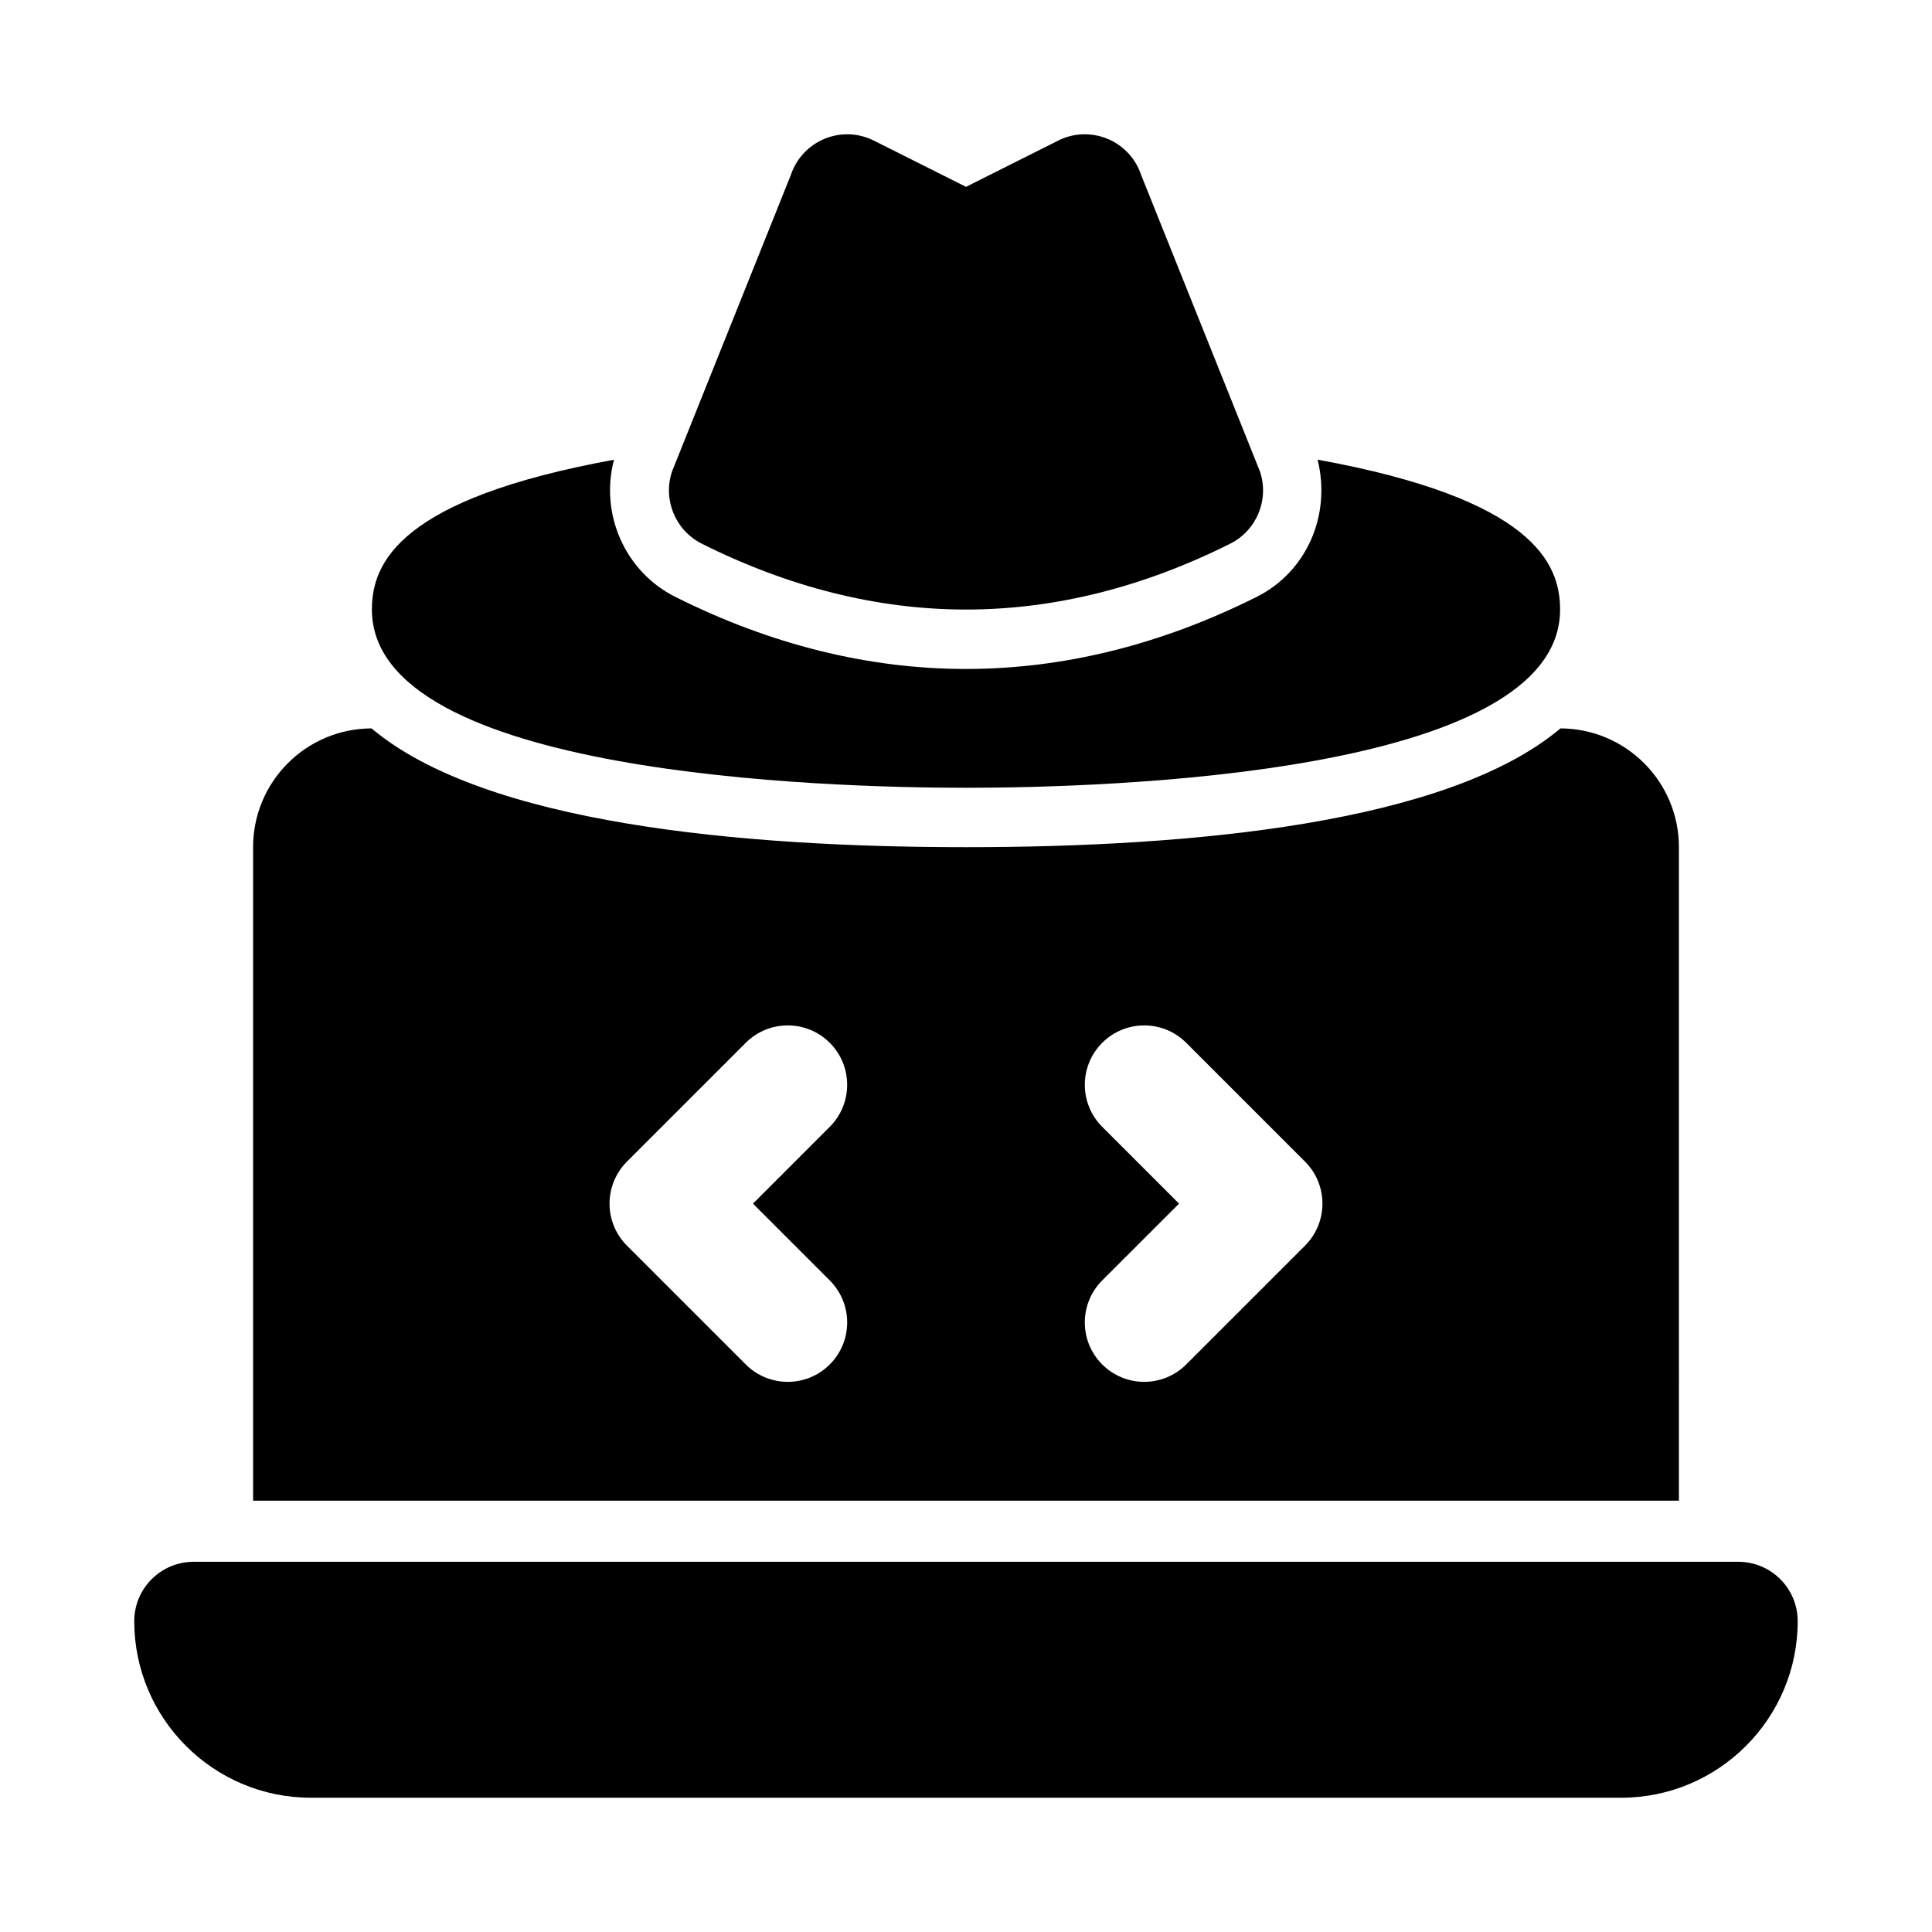 <?xml version="1.0" encoding="UTF-8"?>
<!-- Uploaded to: SVG Repo, www.svgrepo.com, Generator: SVG Repo Mixer Tools -->
<svg fill="#000000" width="800px" height="800px" version="1.1" viewBox="144 144 512 512" xmlns="http://www.w3.org/2000/svg">
 <g>
  <path d="m329.98 288.08c23.102 11.578 46.656 17.457 70.02 17.457 23.355 0 46.91-5.875 70.02-17.457 7.012-3.516 10.379-11.668 7.887-19.121l-31.488-78.574c-1.43-4.34-4.688-7.844-8.902-9.594-4.227-1.75-8.996-1.598-13.07 0.461l-24.445 12.262-24.445-12.262c-4.082-2.051-8.84-2.207-13.07-0.461-4.211 1.75-7.465 5.25-8.91 9.594l-31.488 78.574c-2.477 7.453 0.883 15.605 7.894 19.121z"/>
  <path d="m400 352.77c36.93 0 157.44-3.406 157.44-47.23 0-12.391-7.301-29.363-64.262-39.723 3.664 14.809-2.977 29.762-16.105 36.34-25.324 12.691-51.246 19.125-77.074 19.125s-51.77-6.434-77.074-19.125c-13.332-6.68-20-22.035-16.207-36.32-56.867 10.363-64.16 27.32-64.16 39.703 0 43.824 120.51 47.23 157.44 47.23z"/>
  <path d="m604.67 557.89h-409.35c-8.695 0-15.742 7.051-15.742 15.742 0 25.801 20.988 46.785 46.785 46.785h347.26c25.801 0 46.785-20.984 46.785-46.785 0-8.695-7.047-15.742-15.742-15.742z"/>
  <path d="m588.93 368.51c0-17.355-14.047-31.422-31.387-31.477-30.02 25.266-98.059 31.477-157.54 31.477-59.477 0-127.52-6.211-157.54-31.477-17.348 0.051-31.391 14.117-31.391 31.477v173.18h377.86zm-225.03 114.82c6.148 6.148 6.148 16.113 0 22.262-3.074 3.074-7.106 4.613-11.133 4.613s-8.055-1.539-11.133-4.613l-31.488-31.488c-6.148-6.148-6.148-16.113 0-22.262l31.488-31.488c6.148-6.148 16.113-6.148 22.262 0 6.148 6.148 6.148 16.113 0 22.262l-20.352 20.359zm125.95-9.227-31.488 31.488c-3.074 3.074-7.106 4.613-11.133 4.613-4.027 0-8.055-1.539-11.133-4.613-6.148-6.148-6.148-16.113 0-22.262l20.359-20.355-20.355-20.355c-6.148-6.148-6.148-16.113 0-22.262 6.148-6.148 16.113-6.148 22.262 0l31.488 31.488c6.148 6.144 6.148 16.109 0 22.258z"/>
 </g>
</svg>